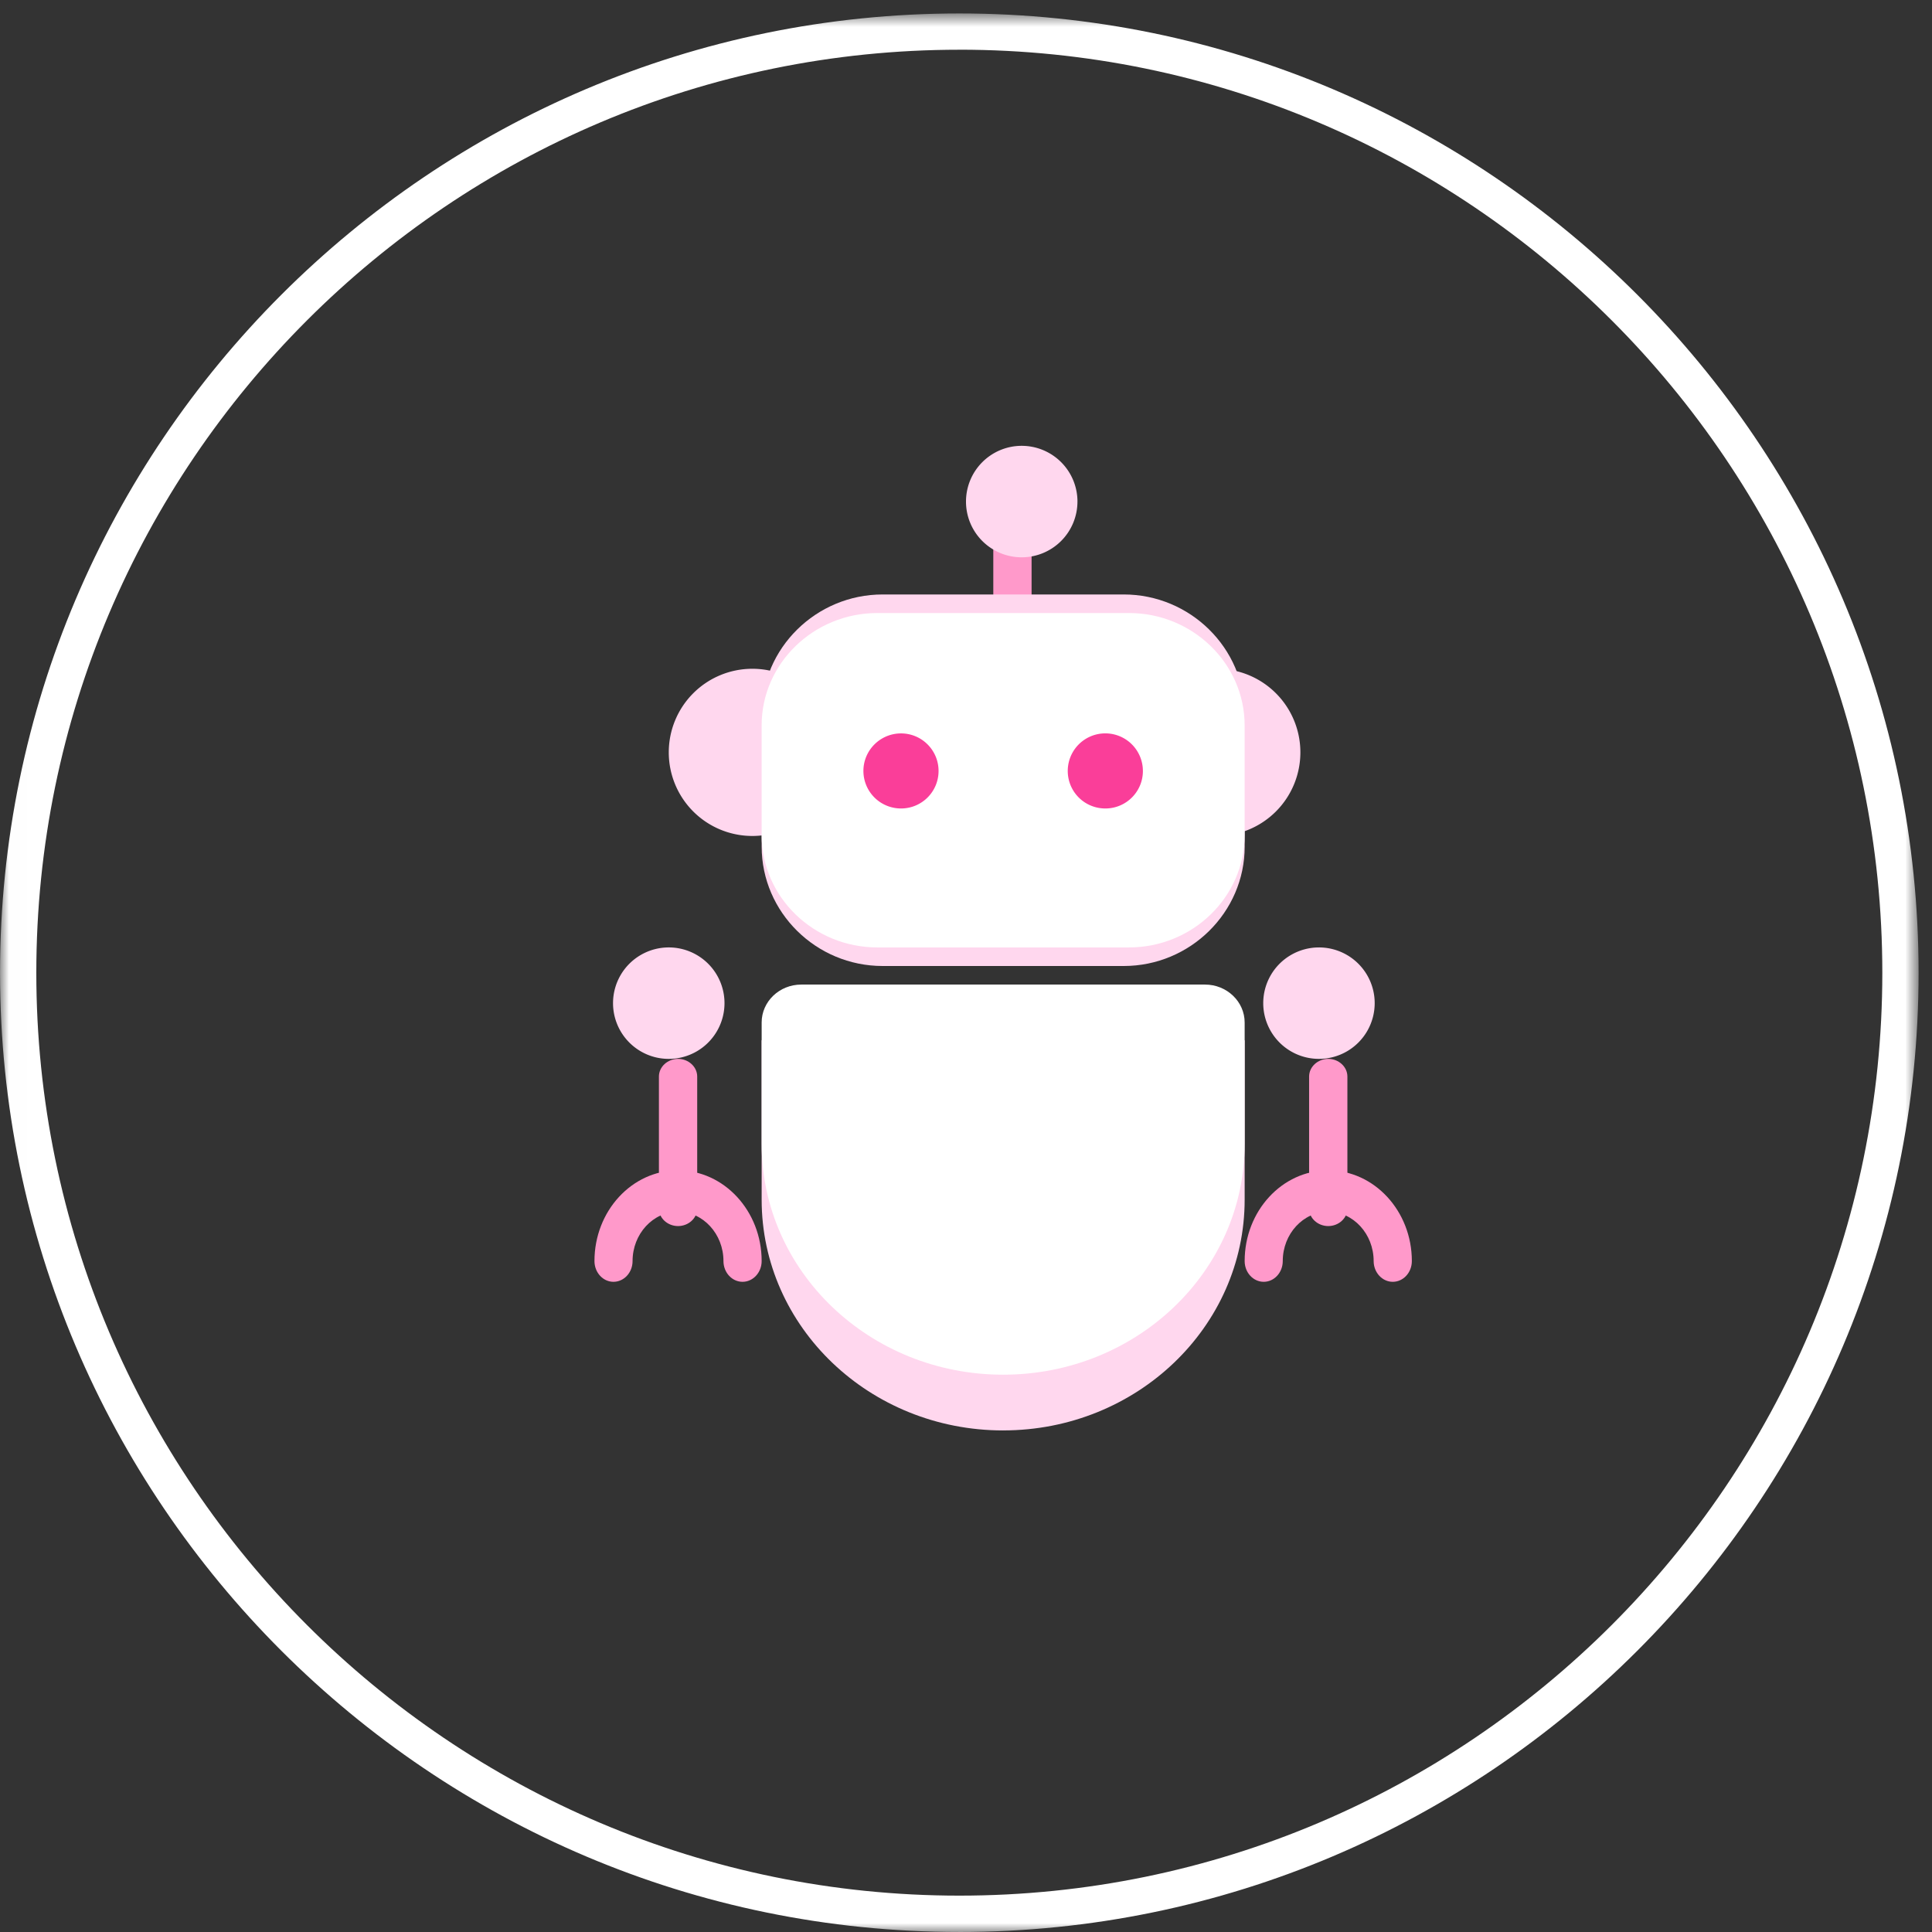 <svg width="108" height="108" xmlns="http://www.w3.org/2000/svg" xmlns:xlink="http://www.w3.org/1999/xlink"><rect width="100%" height="100%" fill="#333333" stroke="none"/><defs><path id="a" d="M.002.752h107.246V108H.002z"/></defs><g fill="none" fill-rule="evenodd"><path d="M56.077 79.962c-7.457 0-13.5-5.778-13.5-12.9v-8.908h27v8.907c0 7.123-6.044 12.9-13.5 12.9" fill="#FFD7EE"/><path d="M56.596 37.385c-.587 0-1.07-.445-1.07-.986v-7.38c0-.536.483-.98 1.07-.98.587 0 1.07.444 1.07.98v7.38c0 .54-.483.986-1.07.986" fill="#FF99CA"/><path d="M46.73 42.055a4.672 4.672 0 01-4.672 4.676 4.672 4.672 0 01-4.673-4.676 4.671 4.671 0 014.673-4.67 4.671 4.671 0 014.673 4.67M72.692 42.055a4.672 4.672 0 01-4.673 4.676 4.672 4.672 0 01-4.673-4.676 4.671 4.671 0 014.673-4.67 4.671 4.671 0 014.673 4.67" fill="#FFD7EE"/><path d="M62.815 54H49.34c-3.72 0-6.762-3.003-6.762-6.672v-7.43c0-3.665 3.043-6.667 6.762-6.667h13.476c3.719 0 6.762 3.002 6.762 6.667v7.43c0 3.67-3.043 6.672-6.762 6.672" fill="#FFD7EE"/><path d="M63.11 52.962H49.044c-3.56 0-6.468-2.82-6.468-6.28v-6.134c0-3.455 2.909-6.279 6.468-6.279h14.064c3.559 0 6.468 2.824 6.468 6.28v6.133c0 3.46-2.909 6.28-6.468 6.28M56.077 76.846c-7.457 0-13.5-5.776-13.5-12.897v-6.791c0-1.168.99-2.12 2.217-2.12H67.36c1.222 0 2.217.952 2.217 2.12v6.79c0 7.122-6.044 12.898-13.5 12.898" fill="#FFF"/><path d="M52.466 43.096c0 1.163-.94 2.098-2.098 2.098a2.1 2.1 0 01-2.103-2.098c0-1.158.945-2.098 2.103-2.098 1.158 0 2.098.94 2.098 2.098M63.889 43.096c0 1.163-.94 2.098-2.098 2.098a2.096 2.096 0 01-2.103-2.098 2.1 2.1 0 014.2 0" fill="#FA3E99"/><path d="M37.904 68.538c-.587 0-1.07-.444-1.07-.98v-7.38c0-.54.483-.986 1.07-.986.587 0 1.07.445 1.07.986v7.38c0 .536-.483.98-1.07.98" fill="#FF99CA"/><path d="M41.51 71.654c-.59 0-1.068-.518-1.068-1.16 0-1.515-1.14-2.758-2.54-2.758-1.402 0-2.541 1.243-2.541 2.759 0 .64-.478 1.159-1.068 1.159-.585 0-1.062-.518-1.062-1.16 0-2.797 2.094-5.07 4.67-5.07 2.577 0 4.676 2.273 4.676 5.07 0 .642-.483 1.16-1.068 1.16" fill="#FF99CA"/><path d="M40.5 56.074a3.115 3.115 0 11-6.231.006 3.115 3.115 0 016.231-.006" fill="#FFD7EE"/><path d="M74.25 68.538c-.587 0-1.07-.444-1.07-.98v-7.38c0-.54.483-.986 1.07-.986.587 0 1.07.445 1.07.986v7.38c0 .536-.483.98-1.07.98" fill="#FF99CA"/><path d="M77.856 71.654c-.586 0-1.068-.518-1.068-1.16 0-1.515-1.14-2.758-2.54-2.758-1.402 0-2.541 1.243-2.541 2.759 0 .64-.477 1.159-1.063 1.159-.59 0-1.067-.518-1.067-1.16 0-2.797 2.094-5.07 4.67-5.07 2.577 0 4.676 2.273 4.676 5.07 0 .642-.477 1.16-1.067 1.16" fill="#FF99CA"/><path d="M76.846 56.074a3.115 3.115 0 11-6.23.006 3.115 3.115 0 016.23-.006M60.23 28.041a3.117 3.117 0 01-3.117 3.113A3.113 3.113 0 0154 28.04a3.114 3.114 0 013.113-3.118 3.118 3.118 0 013.118 3.118" fill="#FFD7EE"/><g><mask id="b" fill="#fff"><use xlink:href="#a"/></mask><path d="M53.628 2.78C25.18 2.78 2.03 25.924 2.03 54.377c0 28.449 23.151 51.59 51.6 51.59 28.447 0 51.593-23.141 51.593-51.59 0-28.453-23.146-51.599-51.594-51.599m0 105.221C24.06 108 .002 83.947.002 54.378.002 24.81 24.06.752 53.628.752c29.569 0 53.622 24.058 53.622 53.626C107.25 83.947 83.197 108 53.628 108" fill="#FFF" mask="url(#b)"/></g></g></svg>